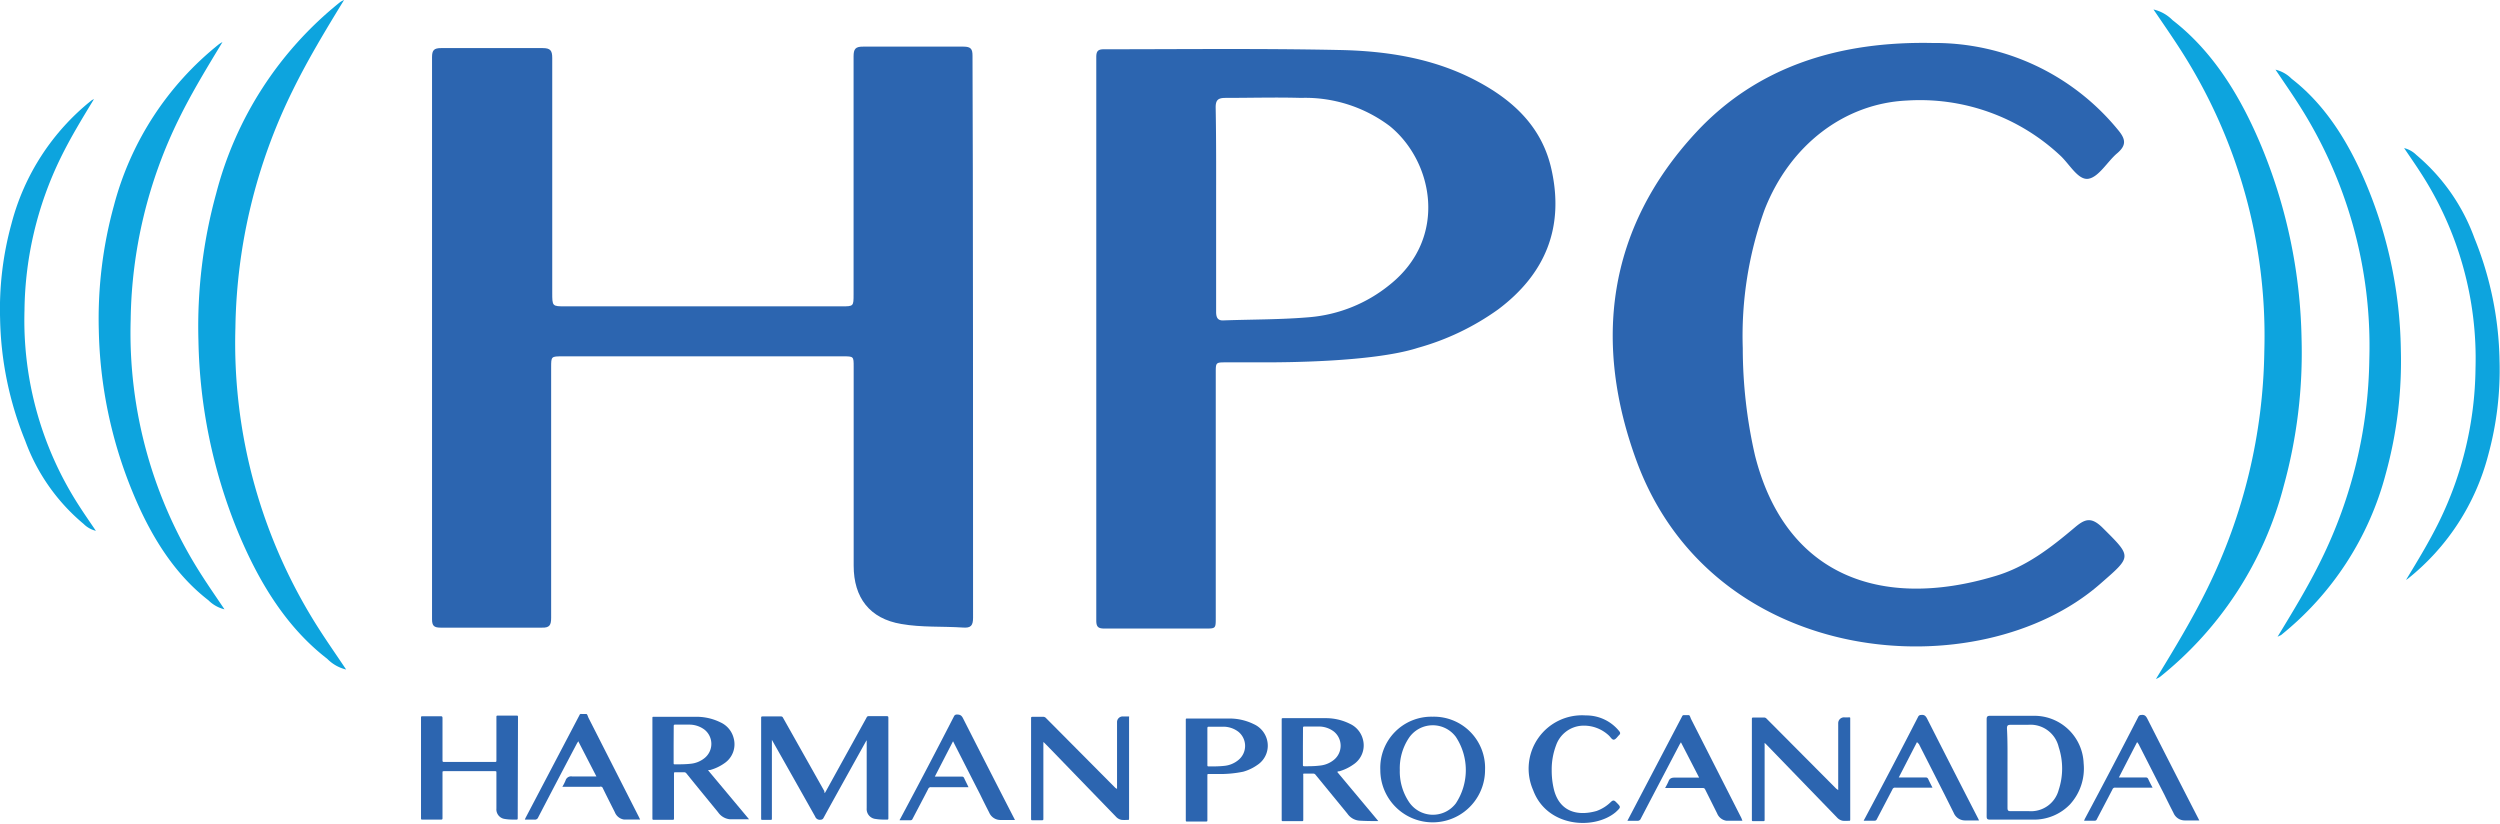 <svg id="Layer_1" data-name="Layer 1" xmlns="http://www.w3.org/2000/svg" viewBox="0 0 274.52 90.49"><defs><style>.cls-1{fill:#2c65b0;}.cls-2{fill:#0da4de;}</style></defs><title>HPC_Logo_Final_Colour</title><path class="cls-1" d="M196.52,68.83a52.93,52.93,0,0,0,1.34,11.77c3.33,13.23,13.85,17,26.3,13.28,3.45-1,6.19-3.14,8.83-5.37,1.1-.93,1.79-1.17,3,0,3.3,3.29,3.3,3.13-.25,6.23-13.2,11.52-42.41,9.44-50.87-13.49-4.75-12.9-3.35-25.48,6.54-36.13,6.79-7.31,15.85-10,25.93-9.8a26,26,0,0,1,20.39,9.55c.88,1.05.91,1.71-.12,2.58s-2,2.6-3.14,2.78-2.09-1.65-3.13-2.59a22.54,22.54,0,0,0-16.8-6c-6.86.32-12.85,4.88-15.63,12A40.87,40.87,0,0,0,196.52,68.83Z" transform="translate(-5.15 -30.6)"/><path class="cls-1" d="M112,98.41c0,.88-.23,1.17-1.12,1.1-2.25-.15-4.54,0-6.75-.39-3.48-.58-5.24-2.89-5.24-6.4q0-10.93,0-21.85c0-1.13,0-1.14-1.14-1.14H66.91c-1.23,0-1.24,0-1.24,1.21,0,9.17,0,18.34,0,27.5,0,.82-.19,1.1-1,1.08-3.72,0-7.43,0-11.14,0-.73,0-.94-.21-.94-.93q0-30.86,0-61.71c0-.76.21-1,1-1,3.71,0,7.43,0,11.14,0,.86,0,1.06.27,1.06,1.09q0,12.88,0,25.76c0,1.51,0,1.51,1.45,1.51H97.56c1.32,0,1.32,0,1.32-1.33,0-8.7,0-17.41,0-26.11,0-.82.2-1.09,1.06-1.08,3.68,0,7.37,0,11,0,.84,0,1,.28,1,1C112,47.09,112,88.17,112,98.41Z" transform="translate(-5.15 -30.6)"/><path class="cls-1" d="M144.81,70.39c-1.65,0-3.3,0-5,0-1.16,0-1.16,0-1.16,1.15q0,13.44,0,26.88c0,1.2,0,1.2-1.17,1.2-3.68,0-7.37,0-11.05,0-.68,0-.9-.18-.9-.88q0-30.93,0-61.86c0-.63.16-.87.83-.87,8.61,0,17.23-.1,25.84.08,5.25.1,10.45.91,15.18,3.44,4,2.13,7.11,5.06,8.13,9.66,1.43,6.39-.67,11.51-5.87,15.4a28,28,0,0,1-8.81,4.21C155.8,70.42,145.47,70.37,144.81,70.39Zm-6.12-16.86c0,3.77,0,7.54,0,11.31,0,.67.2,1,.89.94,3.12-.11,6.26-.08,9.37-.35a16.11,16.11,0,0,0,8.8-3.56c6.44-5.13,4.8-13.54,0-17.43A15.43,15.43,0,0,0,148,41.35c-2.76-.08-5.51,0-8.27,0-.83,0-1.1.23-1.09,1.08C138.71,46.11,138.69,49.82,138.69,53.53Z" transform="translate(-5.15 -30.6)"/><path class="cls-1" d="M223.3,114.91c0-1.77,0-3.54,0-5.3,0-.29.05-.41.38-.41,1.62,0,3.25,0,4.87,0a5.42,5.42,0,0,1,5.4,5.21,5.85,5.85,0,0,1-1.5,4.52,5.48,5.48,0,0,1-4.06,1.67c-1.57,0-3.14,0-4.72,0-.29,0-.37-.07-.37-.37C223.31,118.47,223.3,116.69,223.3,114.91Zm2.29,0c0,1.46,0,2.93,0,4.4,0,.27.06.37.34.36.67,0,1.34,0,2,0a3.14,3.14,0,0,0,3.28-2.33,7.51,7.51,0,0,0,0-4.71,3.18,3.18,0,0,0-3.37-2.44q-.94,0-1.89,0c-.32,0-.42.06-.42.4C225.61,112,225.59,113.44,225.59,114.89Z" transform="translate(-5.15 -30.6)"/><path class="cls-1" d="M162.46,109.3a5.62,5.62,0,0,1,5.76,5.85,5.75,5.75,0,1,1-11.5,0A5.61,5.61,0,0,1,162.46,109.3Zm-3.6,5.86a6,6,0,0,0,1,3.49,3.16,3.16,0,0,0,5.15.17,6.63,6.63,0,0,0,0-7.31,3.16,3.16,0,0,0-5.17.15A6,6,0,0,0,158.86,115.16Z" transform="translate(-5.15 -30.6)"/><path class="cls-1" d="M95.72,117.68a1.84,1.84,0,0,0,.1-.16q2.24-4.06,4.49-8.13a.22.22,0,0,1,.22-.15q1,0,2,0c.14,0,.17.05.17.18,0,3.67,0,7.33,0,11,0,.13,0,.19-.17.18-.4,0-.81,0-1.21-.07a1.09,1.09,0,0,1-1-1.18v-7.47h0l-.09.14-2.59,4.66c-.69,1.25-1.39,2.5-2.07,3.75a.33.33,0,0,1-.3.18.54.54,0,0,1-.61-.35Q92.32,116.1,90,112l-.09-.16h0v8.58c0,.21,0,.21-.21.21h-.76c-.21,0-.21,0-.21-.21v-7.74c0-1.07,0-2.15,0-3.23,0-.13,0-.18.17-.18.68,0,1.35,0,2,0a.23.23,0,0,1,.23.14l4.56,8.1C95.63,117.54,95.67,117.6,95.72,117.68Z" transform="translate(-5.15 -30.6)"/><path class="cls-1" d="M82.9,115.18l4.5,5.38,0,0c-.7,0-1.41,0-2.12,0a1.78,1.78,0,0,1-1.28-.77c-1.16-1.42-2.33-2.84-3.48-4.27a.31.31,0,0,0-.27-.12h-.88c-.21,0-.21,0-.21.2v4.8c0,.22,0,.22-.21.22h-2c-.12,0-.16,0-.16-.16v-11c0-.11,0-.16.15-.15,1.54,0,3.07,0,4.61,0a5.91,5.91,0,0,1,2.71.61,2.59,2.59,0,0,1,1.45,1.73,2.51,2.51,0,0,1-1,2.75,5.05,5.05,0,0,1-1.57.75l-.13,0Zm-3.78-2.81v2c0,.12,0,.17.16.16.55,0,1.11,0,1.67-.06a2.86,2.86,0,0,0,1.57-.63,2,2,0,0,0,0-3.11,2.77,2.77,0,0,0-1.72-.56c-.49,0-1,0-1.48,0-.15,0-.19,0-.19.19Z" transform="translate(-5.15 -30.6)"/><path class="cls-1" d="M62,120.4c0,.16,0,.21-.2.2-.4,0-.81,0-1.2-.07a1.06,1.06,0,0,1-.94-1.15v-3.89c0-.21,0-.21-.2-.21h-5.5c-.22,0-.22,0-.22.22v4.91c0,.14,0,.19-.19.19h-2c-.13,0-.17,0-.17-.17v-11c0-.14,0-.18.17-.18.67,0,1.33,0,2,0,.15,0,.19.05.19.2V114c0,.26,0,.27.26.27h5.42c.24,0,.24,0,.24-.24,0-1.56,0-3.11,0-4.66,0-.15,0-.2.19-.19h2c.15,0,.18,0,.18.18Z" transform="translate(-5.15 -30.6)"/><path class="cls-1" d="M127.81,117.23V117c0-2.36,0-4.72,0-7.08a.62.62,0,0,1,.62-.65c.19,0,.37,0,.56,0s.15,0,.14.14v11c0,.23,0,.23-.22.22a4,4,0,0,1-.59,0,1.09,1.09,0,0,1-.62-.34l-7.25-7.49-.59-.6a1,1,0,0,0-.14-.12c0,.1,0,.17,0,.24v8.12c0,.23,0,.23-.23.23h-.94c-.15,0-.18,0-.18-.18,0-1.63,0-3.27,0-4.91q0-3,0-6.07c0-.16,0-.2.2-.2h1.15a.41.41,0,0,1,.26.11l7.65,7.7Z" transform="translate(-5.15 -30.6)"/><path class="cls-1" d="M75.44,120.59c-.61,0-1.2,0-1.78,0a1.29,1.29,0,0,1-1-.81c-.44-.87-.88-1.74-1.31-2.62A.25.25,0,0,0,71,117H66.9a5.61,5.61,0,0,0,.35-.69.63.63,0,0,1,.72-.45c.82,0,1.63,0,2.44,0h.23l-2-3.88c0,.1-.1.16-.13.24q-2.15,4.07-4.26,8.13a.38.38,0,0,1-.41.25c-.35,0-.69,0-1.06,0l.06-.15,5.94-11.32A.18.18,0,0,1,69,109c.18,0,.39,0,.52,0s.18.29.26.44l5.51,10.84Z" transform="translate(-5.15 -30.6)"/><path class="cls-1" d="M109.8,112l-2,3.88.21,0h2.73a.25.25,0,0,1,.28.16c.14.31.3.61.48,1H107.4a.3.3,0,0,0-.33.2c-.56,1.09-1.14,2.18-1.71,3.27a.24.24,0,0,1-.25.16h-1.17c0-.08.06-.13.08-.18q3-5.61,5.89-11.24a.33.33,0,0,1,.31-.19c.36,0,.52.1.68.42q2.79,5.5,5.62,11l.08.16-.06,0c-.52,0-1.05,0-1.57,0a1.34,1.34,0,0,1-1.2-.82c-.35-.68-.69-1.36-1-2-.95-1.85-1.89-3.71-2.84-5.57A2,2,0,0,0,109.8,112Z" transform="translate(-5.15 -30.6)"/><path class="cls-1" d="M138.82,115.59h-.89c-.2,0-.2,0-.2.21v4.8c0,.21,0,.21-.21.21h-2c-.13,0-.16,0-.16-.16v-11c0-.11,0-.15.14-.15,1.54,0,3.08,0,4.62,0a6,6,0,0,1,2.71.62,2.6,2.6,0,0,1,1.45,1.72,2.53,2.53,0,0,1-1.05,2.75,5.05,5.05,0,0,1-1.57.75A12.54,12.54,0,0,1,138.82,115.59Zm-1.09-3c0,.68,0,1.35,0,2,0,.12,0,.17.16.17.56,0,1.12,0,1.67-.06a2.84,2.84,0,0,0,1.57-.64,2,2,0,0,0,0-3.11,2.71,2.71,0,0,0-1.73-.55c-.49,0-1,0-1.47,0-.15,0-.2,0-.2.19C137.73,111.26,137.73,111.92,137.73,112.58Z" transform="translate(-5.15 -30.6)"/><path class="cls-1" d="M152,115.38l4.5,5.38,0,0c-.7,0-1.41,0-2.12-.05a1.78,1.78,0,0,1-1.28-.77l-3.49-4.26a.29.29,0,0,0-.26-.13c-.29,0-.59,0-.88,0s-.21,0-.21.21v4.79c0,.22,0,.22-.21.22h-2c-.12,0-.16,0-.16-.16v-11c0-.11,0-.15.15-.15,1.54,0,3.07,0,4.61,0a5.91,5.91,0,0,1,2.71.61,2.59,2.59,0,0,1,1.45,1.73,2.51,2.51,0,0,1-1.05,2.75,5.05,5.05,0,0,1-1.57.75l-.13,0Zm-3.78-2.81v2c0,.12,0,.17.16.17.55,0,1.11,0,1.67-.07a2.86,2.86,0,0,0,1.57-.63,2,2,0,0,0,0-3.11,2.7,2.7,0,0,0-1.72-.55c-.49,0-1,0-1.48,0-.15,0-.19,0-.19.19Z" transform="translate(-5.15 -30.6)"/><path class="cls-1" d="M207,117.36v-.25c0-2.36,0-4.72,0-7.08a.64.64,0,0,1,.63-.66,5.06,5.06,0,0,0,.55,0c.11,0,.15,0,.14.14v11c0,.22,0,.23-.21.22a3.82,3.82,0,0,1-.59,0,1.12,1.12,0,0,1-.63-.34l-7.25-7.49-.58-.6-.14-.12a2.18,2.18,0,0,0,0,.24v8.12c0,.23,0,.23-.23.23s-.64,0-1,0c-.14,0-.17,0-.17-.18v-11c0-.16,0-.2.2-.2h1.14a.36.36,0,0,1,.26.11l7.65,7.69Z" transform="translate(-5.15 -30.6)"/><path class="cls-1" d="M196.48,120.72c-.61,0-1.2,0-1.78,0a1.31,1.31,0,0,1-1-.81l-1.31-2.62a.25.25,0,0,0-.26-.16h-4.14a7.7,7.7,0,0,0,.36-.69c.12-.36.34-.46.72-.45.81,0,1.62,0,2.43,0h.23l-2-3.88-.14.23c-1.42,2.72-2.85,5.43-4.26,8.14a.38.38,0,0,1-.41.25c-.35,0-.69,0-1.06,0a.71.71,0,0,1,.07-.15l5.93-11.32a.19.19,0,0,1,.21-.13c.18,0,.39,0,.52,0s.18.29.26.44l5.51,10.84Z" transform="translate(-5.15 -30.6)"/><path class="cls-1" d="M215.65,112.09l-2,3.88.22,0h2.73a.28.28,0,0,1,.28.17c.14.31.3.61.47.95h-4.07a.3.3,0,0,0-.33.2l-1.71,3.27a.25.25,0,0,1-.25.16c-.33,0-.66,0-1,0h-.18c0-.08.06-.13.08-.18q3-5.61,5.89-11.24a.33.33,0,0,1,.31-.19c.36-.05.52.1.68.42q2.79,5.5,5.62,11l.07.16,0,0c-.53,0-1.05,0-1.57,0a1.34,1.34,0,0,1-1.2-.82l-1-2-2.83-5.57Z" transform="translate(-5.15 -30.6)"/><path class="cls-1" d="M239.82,112.09l-2,3.88.21,0h2.73a.27.27,0,0,1,.28.17c.14.31.3.61.48.95h-4.08a.3.3,0,0,0-.33.2c-.56,1.09-1.14,2.18-1.71,3.27a.23.23,0,0,1-.24.16c-.34,0-.67,0-1,0H234l.07-.18q3-5.61,5.89-11.24a.33.33,0,0,1,.31-.19c.36-.05.52.1.68.42q2.79,5.5,5.62,11l.08.16-.06,0c-.52,0-1.05,0-1.57,0a1.34,1.34,0,0,1-1.2-.82c-.35-.68-.69-1.36-1-2-.95-1.85-1.89-3.71-2.84-5.57A2,2,0,0,0,239.82,112.09Z" transform="translate(-5.15 -30.6)"/><path class="cls-1" d="M175.54,115.18a8.85,8.85,0,0,0,.24,2.1c.59,2.36,2.47,3,4.69,2.37a4.33,4.33,0,0,0,1.58-1c.19-.17.32-.21.53,0,.59.59.59.56,0,1.12-2.36,2-7.57,1.68-9.08-2.41a5.86,5.86,0,0,1,5.79-8.2,4.64,4.64,0,0,1,3.64,1.7c.16.19.17.31,0,.47s-.35.46-.56.49-.37-.29-.56-.46a4,4,0,0,0-3-1.07,3.22,3.22,0,0,0-2.79,2.15A7.49,7.49,0,0,0,175.54,115.18Z" transform="translate(-5.15 -30.6)"/><path class="cls-2" d="M241.89,105.16c2-3.28,3.94-6.47,5.63-9.91a60.79,60.79,0,0,0,6.27-26.06,58.1,58.1,0,0,0-9.31-33.3c-.89-1.38-1.82-2.72-2.86-4.25a4.27,4.27,0,0,1,2.09,1.17c4.43,3.42,7.52,8.39,9.88,14.14a57.85,57.85,0,0,1,4.29,20.83,54.91,54.91,0,0,1-1.95,16.15,39.58,39.58,0,0,1-13.6,21A2.47,2.47,0,0,1,241.89,105.16Z" transform="translate(-5.15 -30.6)"/><path class="cls-2" d="M255.24,100.53c1.68-2.77,3.34-5.48,4.77-8.4a51.36,51.36,0,0,0,5.31-22.07,49.15,49.15,0,0,0-7.89-28.21c-.75-1.17-1.54-2.3-2.41-3.6a3.69,3.69,0,0,1,1.77,1c3.75,2.9,6.37,7.11,8.37,12a48.79,48.79,0,0,1,3.62,17.64,46.46,46.46,0,0,1-1.64,13.68,33.67,33.67,0,0,1-11.52,17.77C255.5,100.4,255.37,100.45,255.24,100.53Z" transform="translate(-5.15 -30.6)"/><path class="cls-2" d="M269.35,94.28c1.28-2.11,2.54-4.18,3.63-6.39a39.13,39.13,0,0,0,4-16.81,37.48,37.48,0,0,0-6-21.48c-.57-.89-1.17-1.75-1.84-2.74a2.87,2.87,0,0,1,1.35.76,21.51,21.51,0,0,1,6.37,9.12,37.34,37.34,0,0,1,2.76,13.43,35.39,35.39,0,0,1-1.25,10.42,25.61,25.61,0,0,1-8.77,13.52A2.75,2.75,0,0,1,269.35,94.28Z" transform="translate(-5.15 -30.6)"/><path class="cls-2" d="M42.93,30.6c-2,3.27-3.94,6.47-5.63,9.91A60.71,60.71,0,0,0,31,66.56a58.15,58.15,0,0,0,9.31,33.31c.89,1.38,1.82,2.71,2.85,4.25a4.32,4.32,0,0,1-2.08-1.18c-4.44-3.42-7.52-8.38-9.88-14.13A57.94,57.94,0,0,1,26.94,68a55,55,0,0,1,1.95-16.16,39.62,39.62,0,0,1,13.6-21A2.43,2.43,0,0,1,42.93,30.6Z" transform="translate(-5.15 -30.6)"/><path class="cls-2" d="M29.58,35.22c-1.68,2.78-3.34,5.49-4.77,8.4A51.39,51.39,0,0,0,19.5,65.69a49.2,49.2,0,0,0,7.89,28.22c.75,1.17,1.54,2.3,2.41,3.6a3.78,3.78,0,0,1-1.77-1c-3.75-2.9-6.37-7.1-8.37-12A49.1,49.1,0,0,1,16,66.89a46.81,46.81,0,0,1,1.65-13.68A33.6,33.6,0,0,1,29.2,35.45,3,3,0,0,1,29.58,35.22Z" transform="translate(-5.15 -30.6)"/><path class="cls-2" d="M15.47,41.48c-1.28,2.11-2.54,4.17-3.63,6.39a39.05,39.05,0,0,0-4,16.8,37.48,37.48,0,0,0,6,21.48c.57.89,1.17,1.75,1.84,2.74a2.87,2.87,0,0,1-1.35-.76A21.42,21.42,0,0,1,7.92,79,37.3,37.3,0,0,1,5.16,65.58,35.28,35.28,0,0,1,6.41,55.17a25.58,25.58,0,0,1,8.77-13.53A1.64,1.64,0,0,1,15.47,41.48Z" transform="translate(-5.15 -30.6)"/></svg>